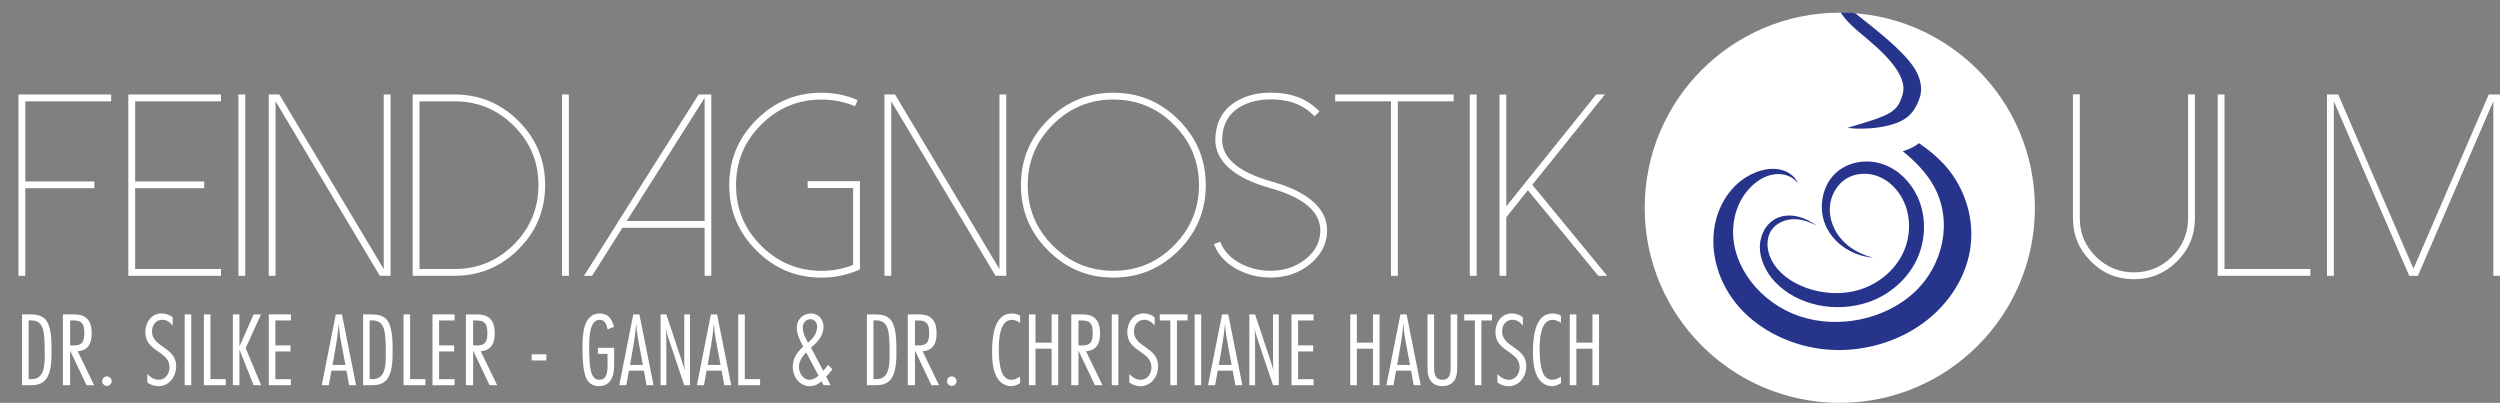 <?xml version="1.0" encoding="UTF-8"?>
<svg id="Ebene_2" data-name="Ebene 2" xmlns="http://www.w3.org/2000/svg" viewBox="0 0 787.71 126.93">
  <rect x="0" y="0" width="787.71" height="126.93" fill="#808080" stroke="none"/>
  <defs>
    <style>
      .cls-1 {
        fill: #27348b;
      }

      .cls-1, .cls-2 {
        stroke-width: 0px;
      }

      .cls-2 {
        fill: #fff;
      }
    </style>
  </defs>
  <g>
    <path class="cls-2" d="M35.02,29.77v2.15H7.97v25.26h21.76v2.11H7.97v27.61h-2.15V29.77h29.2Z"/>
    <path class="cls-2" d="M69.63,29.77v2.15h-27.05v25.26h21.76v2.11h-21.76v25.46h27.05v2.15h-29.2V29.77h29.2Z"/>
    <path class="cls-2" d="M77.27,86.9h-2.15V29.77h2.15v57.13Z"/>
    <path class="cls-2" d="M123.06,29.77v57.13h-3.38l-32.86-54.98v54.98h-2.15V29.77h3.34l32.9,55.02V29.77h2.15Z"/>
    <path class="cls-2" d="M143.24,29.77c7.85,0,14.57,2.8,20.17,8.39,5.57,5.57,8.35,12.29,8.35,20.17s-2.78,14.6-8.35,20.17c-5.6,5.6-12.32,8.39-20.17,8.39h-13.21V29.77h13.21ZM143.24,84.76c7.27,0,13.49-2.57,18.66-7.72,5.17-5.17,7.76-11.41,7.76-18.7s-2.59-13.53-7.76-18.7c-5.17-5.15-11.39-7.72-18.66-7.72h-11.06v52.83h11.06Z"/>
    <path class="cls-2" d="M179.24,86.9h-2.15V29.77h2.15v57.13Z"/>
    <path class="cls-2" d="M224.12,29.77v57.13h-2.11v-15.12h-25.9l-9.55,15.12h-2.55l10.7-16.91v-.36h.2l25.22-39.86h3.98ZM197.46,69.64h24.55V30.85l-24.55,38.79Z"/>
    <path class="cls-2" d="M238.32,78.91c-5.7-5.67-8.55-12.53-8.55-20.57s2.85-14.89,8.55-20.57c5.68-5.7,12.53-8.55,20.57-8.55,3.95,0,7.73.77,11.34,2.31l-.84,1.95c-3.34-1.41-6.84-2.11-10.5-2.11-7.45,0-13.81,2.64-19.06,7.92-5.28,5.25-7.92,11.61-7.92,19.06s2.64,13.78,7.92,19.06c5.25,5.28,11.6,7.92,19.06,7.92,3.45,0,6.75-.62,9.91-1.87v-24.23h-14.32v-2.15h16.47v27.81l-.68.28c-3.61,1.54-7.4,2.31-11.38,2.31-8.04,0-14.89-2.85-20.57-8.55Z"/>
    <path class="cls-2" d="M317.06,29.77v57.13h-3.38l-32.86-54.98v54.98h-2.15V29.77h3.34l32.9,55.02V29.77h2.15Z"/>
    <path class="cls-2" d="M330.23,78.91c-5.7-5.67-8.55-12.53-8.55-20.57s2.85-14.89,8.55-20.57c5.68-5.7,12.53-8.55,20.57-8.55s14.89,2.85,20.57,8.55c5.7,5.68,8.55,12.53,8.55,20.57s-2.85,14.89-8.55,20.57c-5.68,5.7-12.53,8.55-20.57,8.55s-14.89-2.85-20.57-8.55ZM331.74,39.28c-5.28,5.25-7.92,11.61-7.92,19.06s2.64,13.78,7.92,19.06c5.25,5.28,11.6,7.92,19.06,7.92s13.81-2.64,19.06-7.92c5.28-5.28,7.92-11.63,7.92-19.06s-2.64-13.81-7.92-19.06c-5.25-5.28-11.61-7.92-19.06-7.92s-13.81,2.64-19.06,7.92Z"/>
    <path class="cls-2" d="M399.25,87.42c-3.58-.16-6.87-1.09-9.87-2.79-3.4-1.93-5.69-4.51-6.88-7.72l1.99-.76c1.03,2.81,3.06,5.05,6.09,6.72,2.65,1.46,5.57,2.27,8.75,2.43,4.75.19,8.74-1.02,11.98-3.62,3-2.39,4.56-5.25,4.69-8.59.27-6.18-4.99-10.78-15.75-13.81-5.81-1.62-10.19-3.77-13.13-6.45-2.94-2.71-4.34-5.82-4.18-9.35.24-5.17,2.41-9.01,6.52-11.5,3.37-2.07,7.49-2.98,12.37-2.75,5.81.24,10.45,2.22,13.92,5.93l-1.59,1.47c-3.05-3.29-7.19-5.05-12.41-5.29-4.46-.19-8.18.62-11.18,2.43-3.47,2.12-5.3,5.38-5.49,9.79-.27,6.1,4.98,10.66,15.75,13.69,5.81,1.62,10.18,3.78,13.13,6.49,2.95,2.71,4.34,5.85,4.18,9.43-.19,3.98-2.03,7.38-5.53,10.19-3.4,2.73-7.51,4.1-12.33,4.1-.34,0-.69-.01-1.03-.04Z"/>
    <path class="cls-2" d="M458.02,29.77v2.15h-17.59v54.98h-2.15V31.92h-17.59v-2.15h37.32Z"/>
    <path class="cls-2" d="M465.26,86.9h-2.15V29.77h2.15v57.13Z"/>
    <path class="cls-2" d="M505.68,29.77l-22.88,28.45,23.59,28.69h-2.78l-22.2-26.97-6.8,8.51v18.46h-2.15V29.81h2.15v35.21l28.33-35.25h2.74Z"/>
    <path class="cls-2" d="M658.81,82.33c-3.77-3.74-5.65-8.26-5.65-13.57V29.73h2.15v39.03c0,4.69,1.67,8.71,5.01,12.05s7.36,5.01,12.05,5.01,8.74-1.67,12.05-5.01c3.34-3.34,5.01-7.36,5.01-12.05V29.73h2.15v39.03c0,5.3-1.87,9.83-5.61,13.57-3.77,3.77-8.3,5.65-13.61,5.65s-9.83-1.88-13.57-5.65Z"/>
    <path class="cls-2" d="M700.91,29.77v54.98h27.05v2.15h-29.2V29.77h2.15Z"/>
    <path class="cls-2" d="M787.71,29.77v57.13h-2.11V31.92l-23.75,54.98h-2.75l-23.75-54.98v54.98h-2.15V29.77h3.54l23.71,54.9,23.71-54.9h3.54Z"/>
  </g>
  <g>
    <path class="cls-2" d="M9.55,99.06c4.28,0,5.75,1.74,6.39,5.82.27,1.87.3,3.78.3,5.69,0,2.71-.03,6.86-1.84,9.03-1.24,1.47-2.88,1.77-4.72,1.77h-2.74v-22.31h2.61ZM9.99,119.46c4.01,0,4.11-4.48,4.11-7.49,0-1.87,0-3.78-.17-5.79-.23-2.67-.77-5.22-4.05-5.22h-.87v18.49h.97Z"/>
    <path class="cls-2" d="M27.27,121.37l-5.18-10.9v10.9h-2.27v-22.31h2.81c1.3,0,2.67,0,3.85.64,2.01,1.07,2.41,3.28,2.41,5.35,0,3.08-1.04,5.35-4.41,5.62l5.18,10.7h-2.37ZM23.46,108.83c2.68,0,3.11-1.57,3.11-3.91,0-2.58-.54-3.95-3.38-3.95h-1.1v7.86h1.37Z"/>
    <path class="cls-2" d="M33.69,121.6c-.8,0-1.5-.7-1.5-1.5s.67-1.5,1.5-1.5,1.5.67,1.5,1.5-.67,1.5-1.5,1.5Z"/>
    <path class="cls-2" d="M54.41,102.57c-.9-1.07-1.84-1.81-3.31-1.81-2.04,0-3.21,1.74-3.21,3.64,0,5.15,7.62,4.82,7.62,11,0,3.21-2.17,6.29-5.58,6.29-1.27,0-2.51-.43-3.51-1.17v-2.67c.97,1,2.14,1.81,3.61,1.81,2.17,0,3.38-1.97,3.38-3.98,0-5.12-7.62-4.75-7.62-11,0-3.04,1.87-5.92,5.15-5.92,1.34,0,2.41.43,3.48,1.2v2.61Z"/>
    <path class="cls-2" d="M58.19,121.37v-22.31h2.07v22.31h-2.07Z"/>
    <path class="cls-2" d="M64.24,121.37v-22.31h2.07v20.4h4.82v1.91h-6.89Z"/>
    <path class="cls-2" d="M79.92,121.37l-4.48-11.24v11.24h-2.07v-22.31h2.07v10.13l4.48-10.13h2.31l-4.82,10.63,4.85,11.67h-2.34Z"/>
    <path class="cls-2" d="M84.69,121.37v-22.31h6.96v1.91h-4.88v7.86h4.75v1.91h-4.75v8.73h4.88v1.91h-6.96Z"/>
    <path class="cls-2" d="M110,121.37l-.84-4.58h-4.72l-.84,4.58h-2.21l4.41-22.31h1.94l4.45,22.31h-2.21ZM107.36,107.12c-.33-1.74-.54-3.48-.64-5.25-.3,4.41-1.17,8.76-1.94,13.11h4.05l-1.47-7.86Z"/>
    <path class="cls-2" d="M117.02,99.06c4.28,0,5.75,1.74,6.39,5.82.27,1.87.3,3.78.3,5.69,0,2.71-.03,6.86-1.84,9.03-1.24,1.47-2.88,1.77-4.72,1.77h-2.74v-22.31h2.61ZM117.45,119.46c4.01,0,4.11-4.48,4.11-7.49,0-1.87,0-3.78-.17-5.79-.23-2.67-.77-5.22-4.05-5.22h-.87v18.49h.97Z"/>
    <path class="cls-2" d="M127.15,121.37v-22.31h2.07v20.4h4.82v1.91h-6.89Z"/>
    <path class="cls-2" d="M136.27,121.37v-22.31h6.96v1.91h-4.88v7.86h4.75v1.91h-4.75v8.73h4.88v1.91h-6.96Z"/>
    <path class="cls-2" d="M154.26,121.37l-5.18-10.9v10.9h-2.27v-22.31h2.81c1.3,0,2.67,0,3.85.64,2.01,1.07,2.41,3.28,2.41,5.35,0,3.08-1.04,5.35-4.41,5.62l5.18,10.7h-2.37ZM150.45,108.83c2.68,0,3.11-1.57,3.11-3.91,0-2.58-.54-3.95-3.38-3.95h-1.1v7.86h1.37Z"/>
    <path class="cls-2" d="M167.53,113.57v-1.94h4.62v1.94h-4.62Z"/>
    <path class="cls-2" d="M193.5,114.08c0,1.07,0,2.17-.17,3.24-.4,2.54-1.87,4.35-4.58,4.35-1.67,0-3.01-.7-3.85-2.14-1.27-2.21-1.37-7.29-1.37-9.86,0-3.81.1-10.9,5.42-10.9,2.74,0,3.88,1.81,4.52,4.21l-2.04.8c-.27-1.4-.77-3.01-2.47-3.01-3.28,0-3.31,5.85-3.31,8.13s-.03,6.45.7,8.59c.43,1.27,1.1,2.17,2.54,2.17,2.44,0,2.54-2.81,2.54-4.62v-3.54h-3.04v-1.91h5.12v4.48Z"/>
    <path class="cls-2" d="M203.73,121.37l-.84-4.58h-4.72l-.84,4.58h-2.21l4.41-22.31h1.94l4.45,22.31h-2.21ZM201.09,107.12c-.33-1.74-.54-3.48-.64-5.25-.3,4.41-1.17,8.76-1.94,13.11h4.05l-1.47-7.86Z"/>
    <path class="cls-2" d="M215.6,121.37l-4.95-14.71c-.33-1.04-.64-2.07-.9-3.14.13,1.17.2,2.34.2,3.51v14.35h-1.81v-22.31h1.81l5.05,15.15c.3.87.54,1.77.8,2.64-.13-.9-.2-1.84-.2-2.74v-15.05h1.81v22.31h-1.81Z"/>
    <path class="cls-2" d="M228.2,121.37l-.84-4.58h-4.72l-.84,4.58h-2.21l4.41-22.31h1.94l4.45,22.31h-2.21ZM225.56,107.12c-.33-1.74-.54-3.48-.64-5.25-.3,4.41-1.17,8.76-1.94,13.11h4.05l-1.47-7.86Z"/>
    <path class="cls-2" d="M232.61,121.37v-22.31h2.07v20.4h4.82v1.91h-6.89Z"/>
    <path class="cls-2" d="M262.29,116.35c-.6.8-1.27,1.57-1.97,2.31l1.37,2.71h-2.17l-.67-1.24c-1.07.97-2.21,1.54-3.68,1.54-3.28,0-5.38-2.98-5.38-6.05,0-2.78,1.34-4.62,3.31-6.42-.9-1.61-2.04-3.71-2.04-6.02,0-2.47,1.94-4.41,4.41-4.41,2.34,0,4.01,1.84,4.01,4.15,0,3.08-2.11,5.02-3.95,6.62l3.85,7.29c.57-.6,1.07-1.2,1.54-1.87l1.37,1.4ZM254,111c-1.2,1.27-2.27,2.84-2.27,4.65s1.27,4.01,3.34,4.01c1.1,0,2.04-.6,2.84-1.3l-3.91-7.36ZM255.37,100.57c-1.4,0-2.41,1.17-2.41,2.54,0,2.04.87,3.51,1.64,4.85,1.4-1.14,2.88-2.78,2.88-5.12,0-1.2-.87-2.27-2.11-2.27Z"/>
    <path class="cls-2" d="M275.76,99.06c4.28,0,5.75,1.74,6.39,5.82.27,1.87.3,3.78.3,5.69,0,2.71-.03,6.86-1.84,9.03-1.24,1.47-2.88,1.77-4.72,1.77h-2.74v-22.31h2.61ZM276.19,119.46c4.01,0,4.11-4.48,4.11-7.49,0-1.87,0-3.78-.17-5.79-.23-2.67-.77-5.22-4.05-5.22h-.87v18.49h.97Z"/>
    <path class="cls-2" d="M293.48,121.37l-5.18-10.9v10.9h-2.27v-22.31h2.81c1.3,0,2.67,0,3.85.64,2.01,1.07,2.41,3.28,2.41,5.35,0,3.08-1.04,5.35-4.41,5.62l5.18,10.7h-2.37ZM289.66,108.83c2.68,0,3.11-1.57,3.11-3.91,0-2.58-.54-3.95-3.38-3.95h-1.1v7.86h1.37Z"/>
    <path class="cls-2" d="M299.89,121.6c-.8,0-1.5-.7-1.5-1.5s.67-1.5,1.5-1.5,1.5.67,1.5,1.5-.67,1.5-1.5,1.5Z"/>
    <path class="cls-2" d="M321.42,120.73c-.87.57-1.87.94-2.91.94-1.61,0-3.08-.9-4.01-2.17-1.71-2.34-1.91-5.92-1.91-8.69,0-4.11.47-12.04,6.15-12.04.94,0,1.87.2,2.68.7v2.27c-.77-.5-1.61-.97-2.57-.97-4.01,0-4.15,6.55-4.15,9.36,0,2.17.23,6.39,1.47,8.16.6.87,1.44,1.37,2.51,1.37,1,0,1.94-.47,2.74-1v2.07Z"/>
    <path class="cls-2" d="M331.35,121.37v-11.5h-5.08v11.5h-2.07v-22.31h2.07v8.9h5.08v-8.9h2.07v22.31h-2.07Z"/>
    <path class="cls-2" d="M344.99,121.37l-5.18-10.9v10.9h-2.27v-22.31h2.81c1.3,0,2.67,0,3.85.64,2.01,1.07,2.41,3.28,2.41,5.35,0,3.08-1.04,5.35-4.42,5.62l5.18,10.7h-2.37ZM341.18,108.83c2.67,0,3.11-1.57,3.11-3.91,0-2.58-.53-3.95-3.38-3.95h-1.1v7.86h1.37Z"/>
    <path class="cls-2" d="M350.3,121.37v-22.31h2.07v22.31h-2.07Z"/>
    <path class="cls-2" d="M363.81,102.57c-.9-1.07-1.84-1.81-3.31-1.81-2.04,0-3.21,1.74-3.21,3.64,0,5.15,7.62,4.82,7.62,11,0,3.21-2.17,6.29-5.58,6.29-1.27,0-2.51-.43-3.51-1.17v-2.67c.97,1,2.14,1.81,3.61,1.81,2.17,0,3.38-1.97,3.38-3.98,0-5.12-7.62-4.75-7.62-11,0-3.04,1.87-5.92,5.15-5.92,1.34,0,2.41.43,3.48,1.2v2.61Z"/>
    <path class="cls-2" d="M370.83,100.97v20.4h-2.07v-20.4h-3.34v-1.91h8.76v1.91h-3.34Z"/>
    <path class="cls-2" d="M376.41,121.37v-22.31h2.07v22.31h-2.07Z"/>
    <path class="cls-2" d="M389.25,121.37l-.84-4.58h-4.72l-.84,4.58h-2.21l4.42-22.31h1.94l4.45,22.31h-2.21ZM386.6,107.12c-.33-1.74-.53-3.48-.64-5.25-.3,4.41-1.17,8.76-1.94,13.11h4.05l-1.47-7.86Z"/>
    <path class="cls-2" d="M401.11,121.37l-4.95-14.71c-.33-1.04-.64-2.07-.9-3.14.13,1.17.2,2.34.2,3.51v14.35h-1.81v-22.31h1.81l5.05,15.15c.3.87.53,1.77.8,2.64-.13-.9-.2-1.84-.2-2.74v-15.05h1.81v22.31h-1.81Z"/>
    <path class="cls-2" d="M406.93,121.37v-22.31h6.96v1.91h-4.88v7.86h4.75v1.91h-4.75v8.73h4.88v1.91h-6.96Z"/>
    <path class="cls-2" d="M432.6,121.37v-11.5h-5.08v11.5h-2.07v-22.31h2.07v8.9h5.08v-8.9h2.07v22.31h-2.07Z"/>
    <path class="cls-2" d="M445.44,121.37l-.84-4.58h-4.72l-.84,4.58h-2.21l4.42-22.31h1.94l4.45,22.31h-2.21ZM442.8,107.12c-.33-1.74-.53-3.48-.64-5.25-.3,4.41-1.17,8.76-1.94,13.11h4.05l-1.47-7.86Z"/>
    <path class="cls-2" d="M459.15,115.48c0,1.04-.03,2.07-.3,3.08-.57,2.07-2.27,3.11-4.38,3.11s-3.78-1.04-4.38-3.11c-.3-1-.3-2.07-.3-3.11v-16.39h2.07v16.69c0,1.87.23,3.91,2.61,3.91,2.91,0,2.61-3.11,2.61-5.15v-15.45h2.07v16.42Z"/>
    <path class="cls-2" d="M466.77,100.97v20.4h-2.07v-20.4h-3.34v-1.91h8.76v1.91h-3.34Z"/>
    <path class="cls-2" d="M479.81,102.57c-.9-1.07-1.84-1.81-3.31-1.81-2.04,0-3.21,1.74-3.21,3.64,0,5.15,7.62,4.82,7.62,11,0,3.21-2.17,6.29-5.58,6.29-1.27,0-2.51-.43-3.51-1.17v-2.67c.97,1,2.14,1.81,3.61,1.81,2.17,0,3.38-1.97,3.38-3.98,0-5.12-7.62-4.75-7.62-11,0-3.04,1.87-5.92,5.15-5.92,1.34,0,2.41.43,3.48,1.2v2.61Z"/>
    <path class="cls-2" d="M491.84,120.73c-.87.57-1.87.94-2.91.94-1.61,0-3.08-.9-4.01-2.17-1.71-2.34-1.91-5.92-1.91-8.69,0-4.11.47-12.04,6.15-12.04.94,0,1.87.2,2.67.7v2.27c-.77-.5-1.61-.97-2.57-.97-4.01,0-4.15,6.55-4.15,9.36,0,2.17.23,6.39,1.47,8.16.6.87,1.44,1.37,2.51,1.37,1,0,1.94-.47,2.74-1v2.07Z"/>
    <path class="cls-2" d="M501.76,121.37v-11.5h-5.08v11.5h-2.07v-22.31h2.07v8.9h5.08v-8.9h2.07v22.31h-2.07Z"/>
  </g>
  <g>
    <g>
      <circle class="cls-2" cx="579.69" cy="65.46" r="61.47"/>
      <path class="cls-1" d="M590.24,81.18c-6.29-.43-12.39-4.26-14.96-10.01-2.57-5.75-1.14-13.2,3.75-17.19,3.92-3.19,9.58-3.89,14.35-2.21,4.77,1.68,8.61,5.55,10.75,10.12,2.94,6.28,2.73,13.88-.29,20.12-3.02,6.24-8.75,11.07-15.33,13.26-10.02,3.34-22.11,1.17-29.42-6.64-2.6-2.78-4.63-7.01-4.6-10.81.03-3.8,1.96-7.51,5.42-9.1,4.11-1.88,9.07-.26,12.64,2.51-2.32-1.33-4.95-2.26-7.62-2.16-2.67.09-5.39,1.32-6.85,3.57-1.74,2.68-1.4,6.3.03,9.15,2.13,4.26,6.33,7.19,10.8,8.84,5.57,2.05,11.83,2.35,17.47.5,5.64-1.86,10.58-5.93,13.17-11.27,2.58-5.34,2.67-11.9-.09-17.16-1.61-3.06-4.18-5.68-7.37-7.01-3.19-1.33-7.01-1.29-10.02.41-3.29,1.86-5.35,5.57-5.53,9.34-.18,3.77,1.4,7.52,3.97,10.29,2.57,2.76,6.07,4.58,9.74,5.46Z"/>
      <path class="cls-1" d="M612.73,52.02c-2.36-2.63-5.1-4.89-8.09-6.89-.04.03-.09.06-.13.09l-.74.52s-.1.07-.16.11h0s-.06.04-.09.06c0,0-.31.19-.33.19-.05.03-.1.06-.15.09-.14.08-.31.18-.5.28-.84.45-1.79.82-2.89,1.14-.04.01-.09.02-.13.04,3.94,3.17,7.39,6.7,9.77,10.96,6.12,10.96,3.09,25.01-6.24,33.62-9.05,8.34-23.73,11.57-36.09,7.39-12.36-4.18-21.44-15.81-20.87-27.57.25-5.2,2.35-10.4,6.47-13.98,1.92-1.66,4.33-2.98,7.01-3.2,2.68-.22,5.61.85,6.95,2.98-.77-2.25-3.13-3.9-5.67-4.43-2.54-.53-5.22-.06-7.58.86-7.12,2.78-11.55,9.48-12.91,16.39-1.8,9.16,1.25,19.04,7.86,26.37,6.61,7.34,16.61,12.07,26.97,13.06,10.36.98,20.94-1.74,29.22-7.22,8.5-5.64,14.56-14.24,16.25-23.68,1.68-9.44-1.14-19.62-7.91-27.18Z"/>
    </g>
    <path class="cls-1" d="M602.58,20.58c-3.99-5.56-12.42-11.92-17.94-16.34-.29-.23-2.61-.29-4.69-.29,1.27,1.9,2.23,2.84,3.7,4.29,3.55,3.52,18.3,13.43,15.81,21.6-1.68,5.52-3.47,6.37-17.09,10.35-.82.24,8.27,1.15,15.14-1.42,3.63-1.36,5.67-3.43,7.16-7.37,1.35-3.56.47-7.28-2.08-10.83Z"/>
  </g>
</svg>